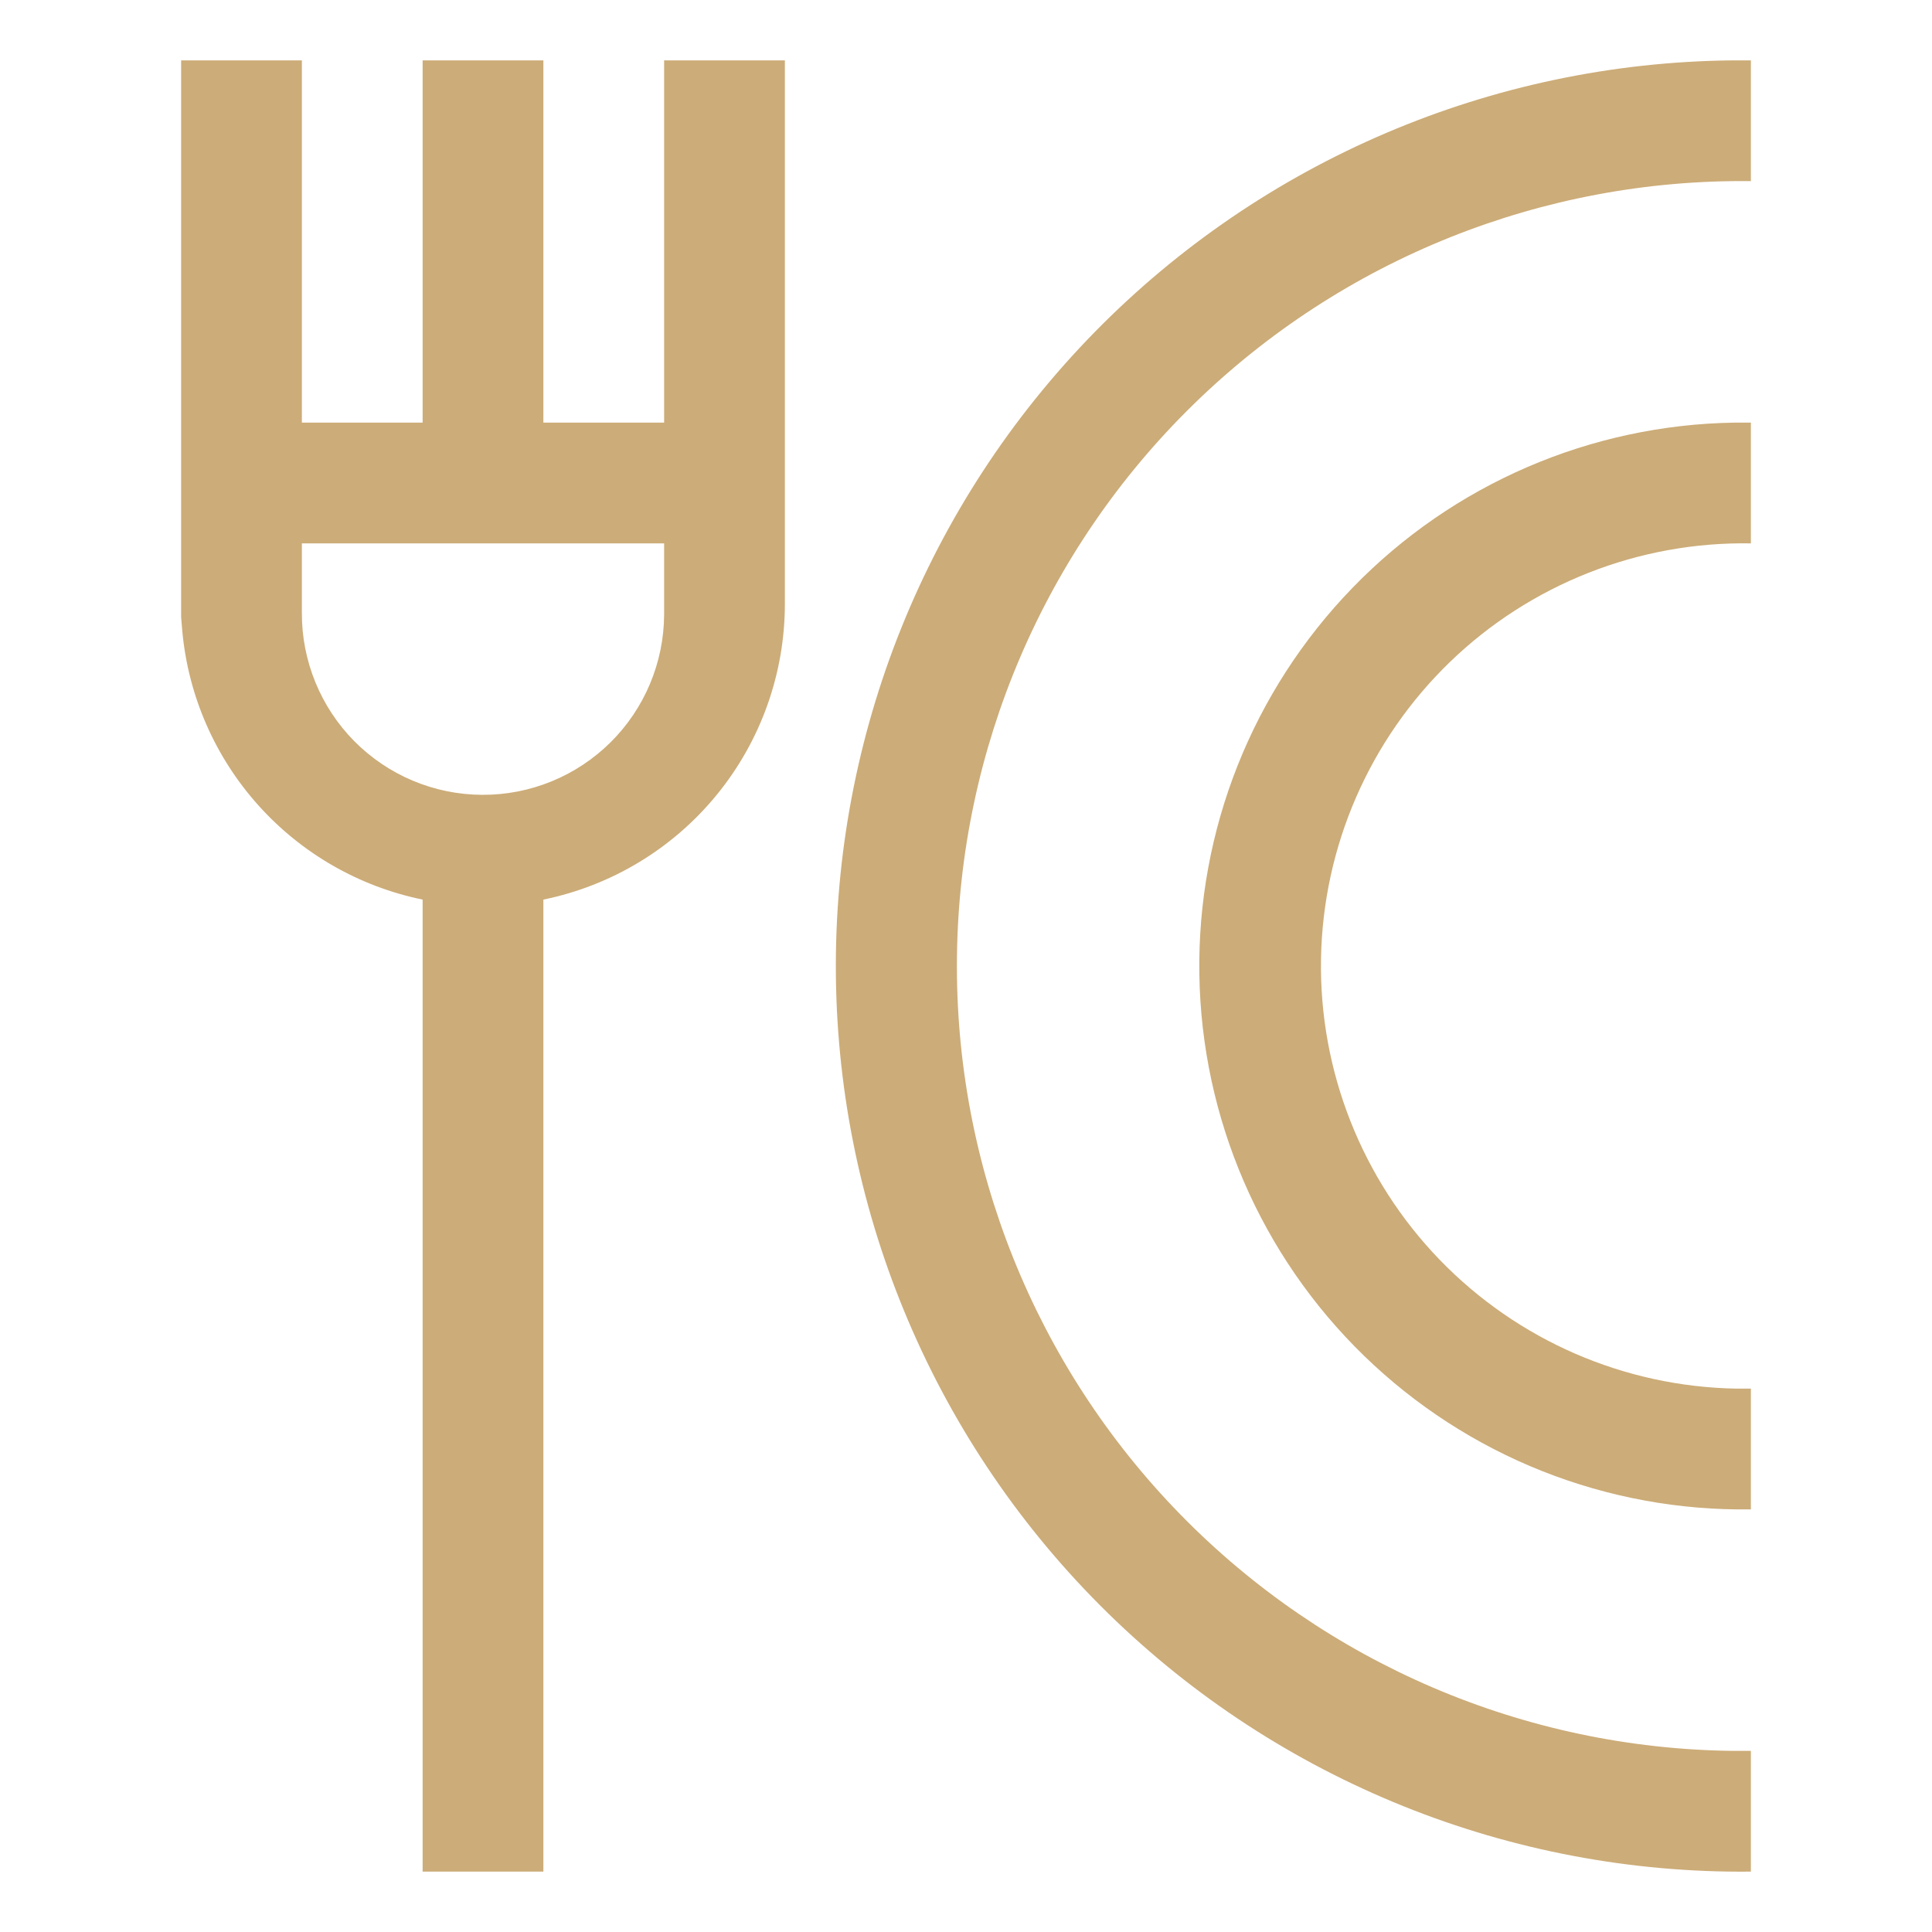 <svg width="32" height="32" viewBox="0 0 32 32" fill="none" xmlns="http://www.w3.org/2000/svg">
<path d="M29 1V3C25.552 2.96 22.23 4.292 19.764 6.702C17.298 9.111 15.89 12.402 15.85 15.85C15.81 19.298 17.142 22.62 19.552 25.086C21.961 27.552 25.252 28.96 28.7 29H29V31C25.022 31.041 21.19 29.5 18.348 26.716C15.506 23.932 13.886 20.133 13.845 16.155C13.804 12.177 15.345 8.345 18.129 5.503C20.913 2.661 24.712 1.041 28.69 1H29ZM3 1H5V7H7V1H9V7H11V1H13V10C13 11.153 12.602 12.27 11.873 13.163C11.144 14.056 10.129 14.669 9 14.9V31H7V14.9C5.948 14.684 4.994 14.136 4.278 13.337C3.561 12.537 3.12 11.529 3.02 10.46L3 10.22V10V1ZM29 7V9C28.081 8.984 27.167 9.15 26.312 9.487C25.457 9.824 24.676 10.326 24.015 10.965C22.68 12.256 21.912 14.024 21.88 15.88C21.848 17.736 22.555 19.53 23.845 20.865C25.136 22.2 26.904 22.968 28.76 23H29V25C27.818 25.018 26.644 24.802 25.546 24.367C24.447 23.931 23.445 23.283 22.596 22.459C20.883 20.797 19.901 18.522 19.865 16.135C19.829 13.748 20.743 11.445 22.406 9.732C24.068 8.018 26.343 7.036 28.73 7H29ZM11 9H5V10.15C4.998 10.544 5.074 10.934 5.223 11.299C5.372 11.664 5.591 11.996 5.868 12.276C6.428 12.841 7.189 13.161 7.985 13.165C8.781 13.169 9.545 12.857 10.111 12.297C10.676 11.737 10.996 10.976 11 10.18V10V9Z" fill="#CCAC78"/>
</svg>
